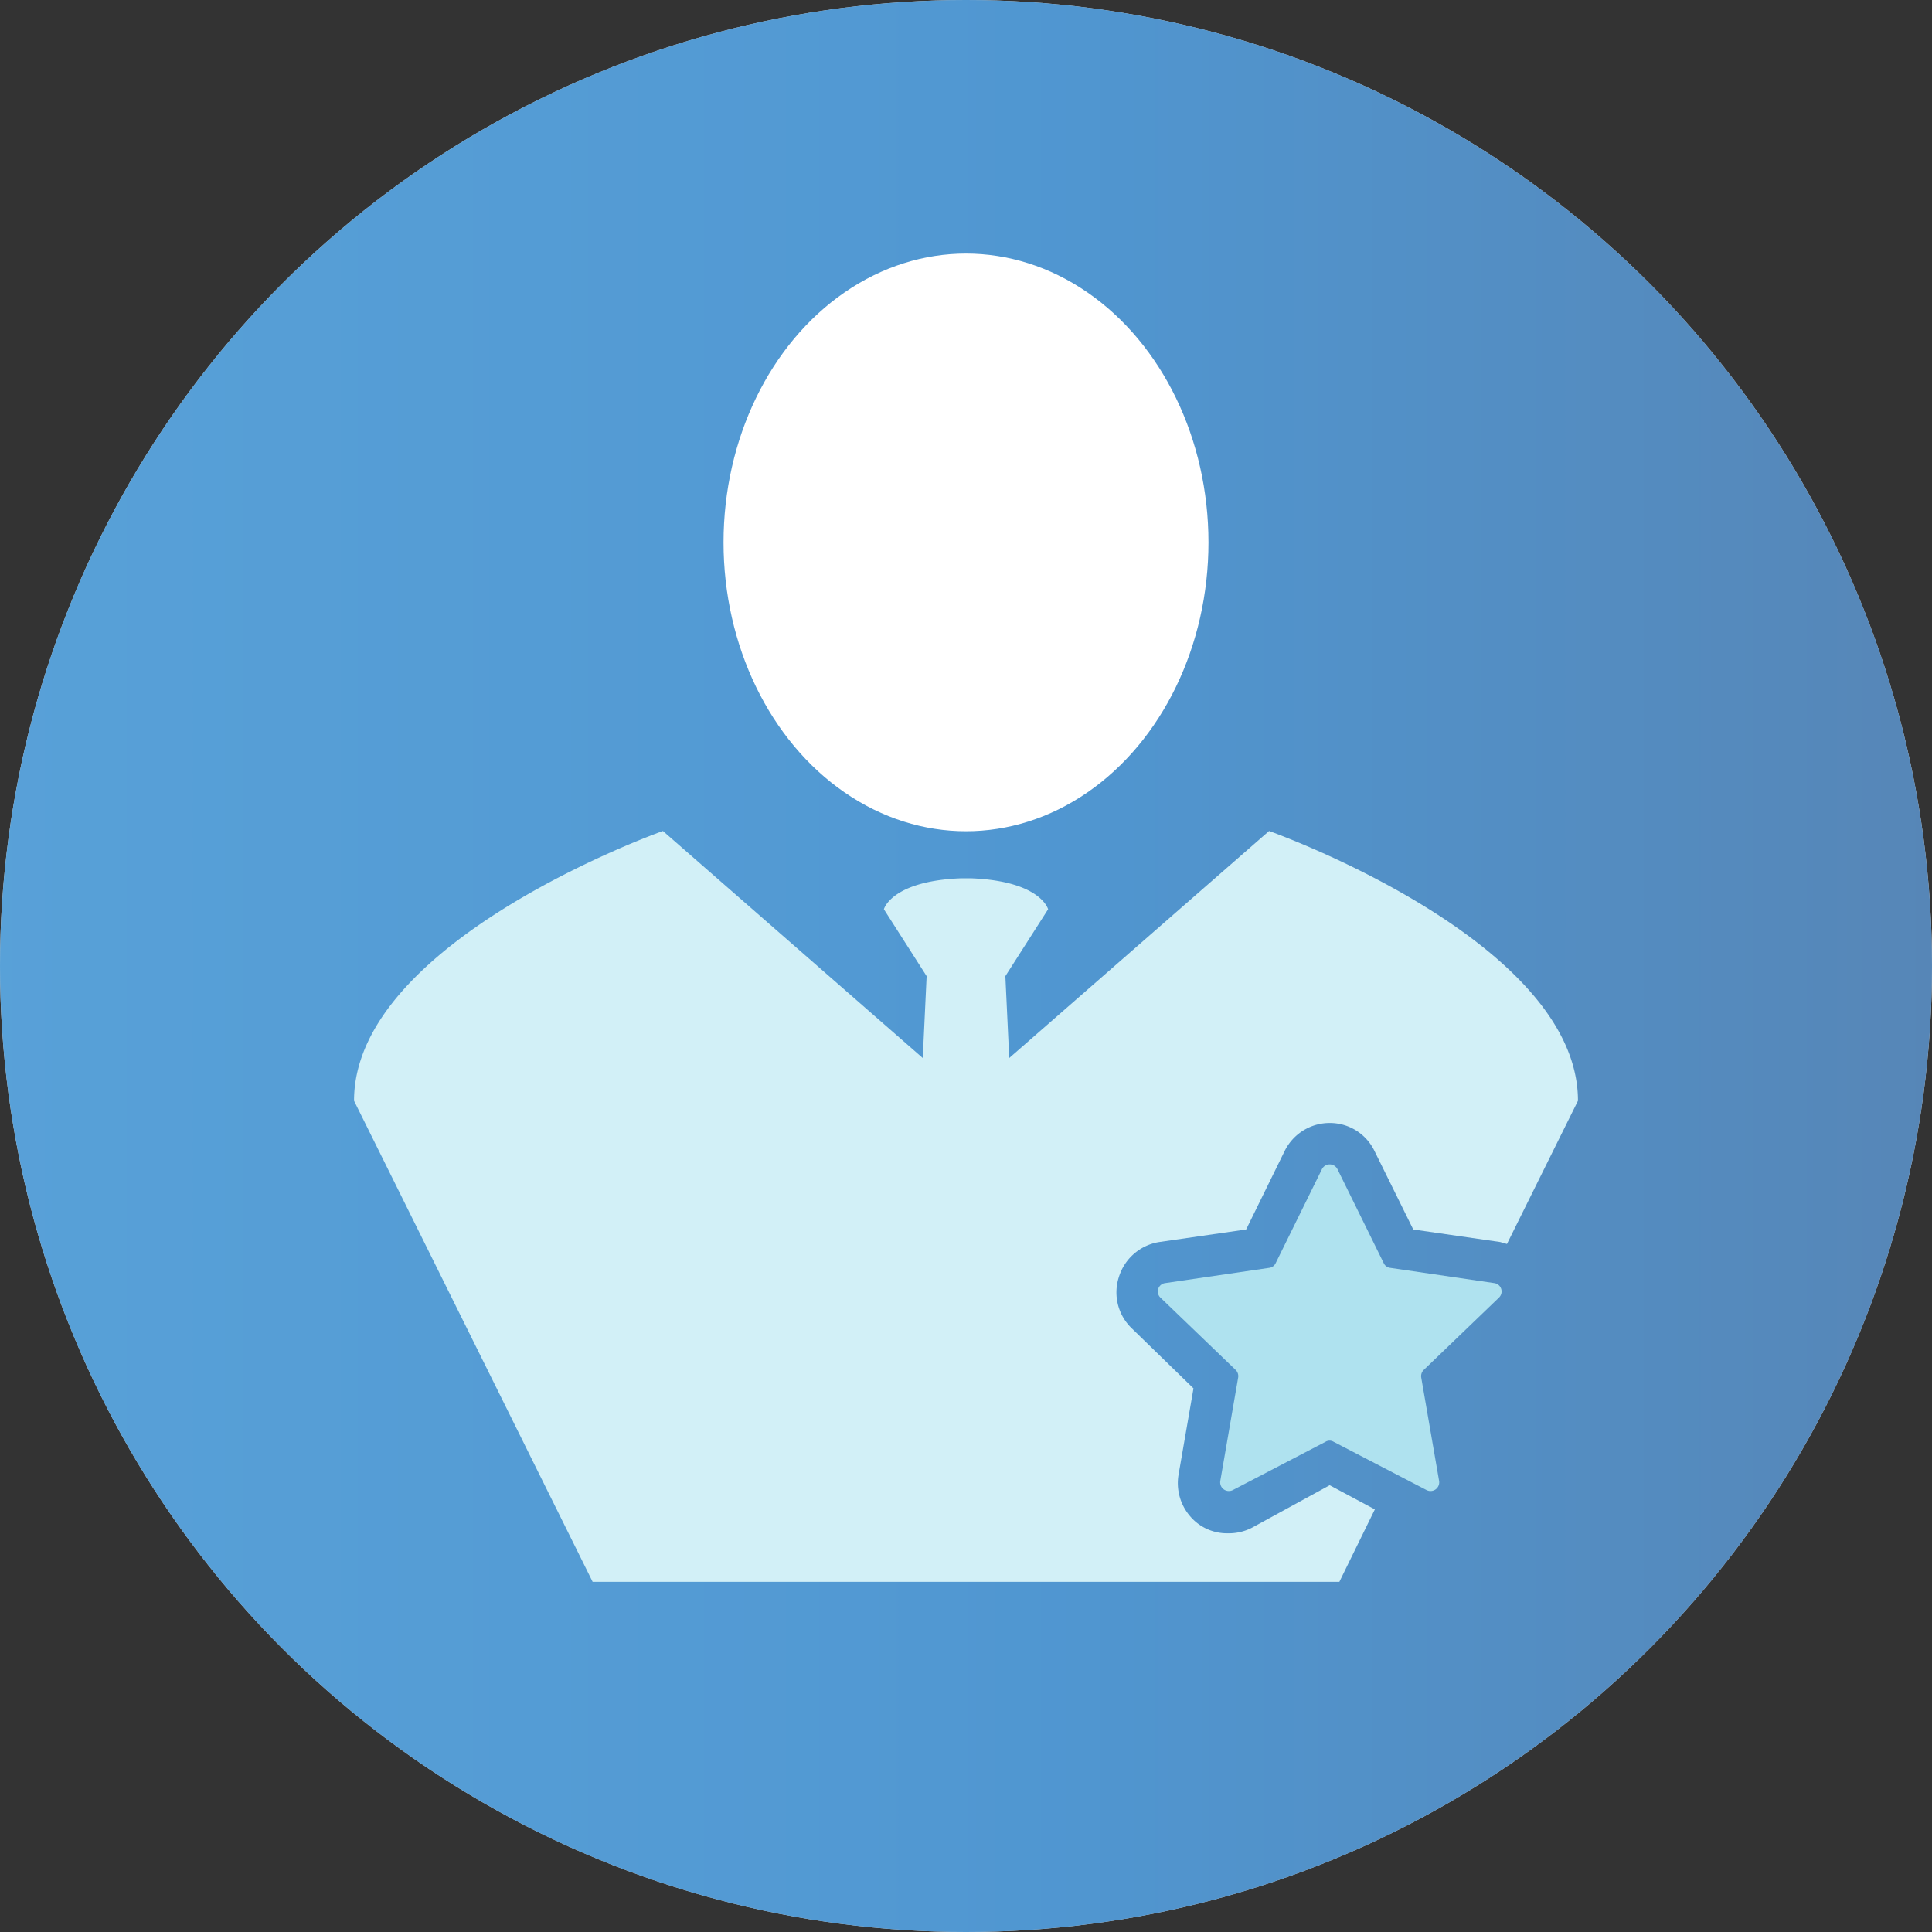 <svg xmlns="http://www.w3.org/2000/svg" xmlns:xlink="http://www.w3.org/1999/xlink" viewBox="0 0 80 80"><rect x="0" y="0" width="80" height="80" fill="#333333" stroke="none"/><defs><style>.cls-1{fill:#fff;}.cls-2{opacity:0.8;fill:url(#bg);}.cls-3{fill:#d2f0f7;}.cls-4{fill:#afe2ef;}</style><linearGradient id="bg" y1="40" x2="80" y2="40" gradientUnits="userSpaceOnUse"><stop offset="0" stop-color="#2e89ce"/><stop offset="0.43" stop-color="#2780c8"/><stop offset="0.55" stop-color="#247cc5"/><stop offset="1" stop-color="#2c68a5"/></linearGradient></defs><g id="l1"><circle class="cls-1" cx="40" cy="40" r="40"/><circle class="cls-2" cx="40" cy="40" r="40"/><path class="cls-3" d="M51.84,63.26a2.09,2.09,0,0,1-1,.23,2,2,0,0,1-1.58-.73,2.1,2.1,0,0,1-.46-1.69l.62-3.58L46.86,55a2.06,2.06,0,0,1-.53-2.12A2.09,2.09,0,0,1,48,51.43l3.6-.52,1.6-3.26a2.08,2.08,0,0,1,1.86-1.15,2.05,2.05,0,0,1,1.85,1.15l1.61,3.26,3.6.52.28.08,2.94-5.93c0-6.64-12.79-11.17-12.79-11.17l-10.76,9.4-.16-3.39,1.77-2.77s-.3-1.16-3.16-1.28v0h-.48v0c-2.86.12-3.16,1.28-3.16,1.28l1.77,2.77-.16,3.39-10.76-9.4S14.66,38.94,14.66,45.58L24.54,65.5H55.46l1.47-3-1.87-1Z"/><path class="cls-4" d="M55.38,48.41l1.92,3.9a.34.34,0,0,0,.27.19l4.3.63a.35.35,0,0,1,.2.6l-3.12,3a.36.36,0,0,0-.1.31l.74,4.28a.36.36,0,0,1-.52.38l-3.85-2a.32.32,0,0,0-.33,0l-3.84,2a.36.36,0,0,1-.52-.38l.74-4.28a.36.36,0,0,0-.1-.31l-3.12-3a.35.35,0,0,1,.2-.6l4.3-.63a.34.34,0,0,0,.27-.19l1.92-3.9A.36.36,0,0,1,55.38,48.41Z"/><ellipse class="cls-1" cx="40" cy="22.46" rx="10.04" ry="11.96"/></g></svg>